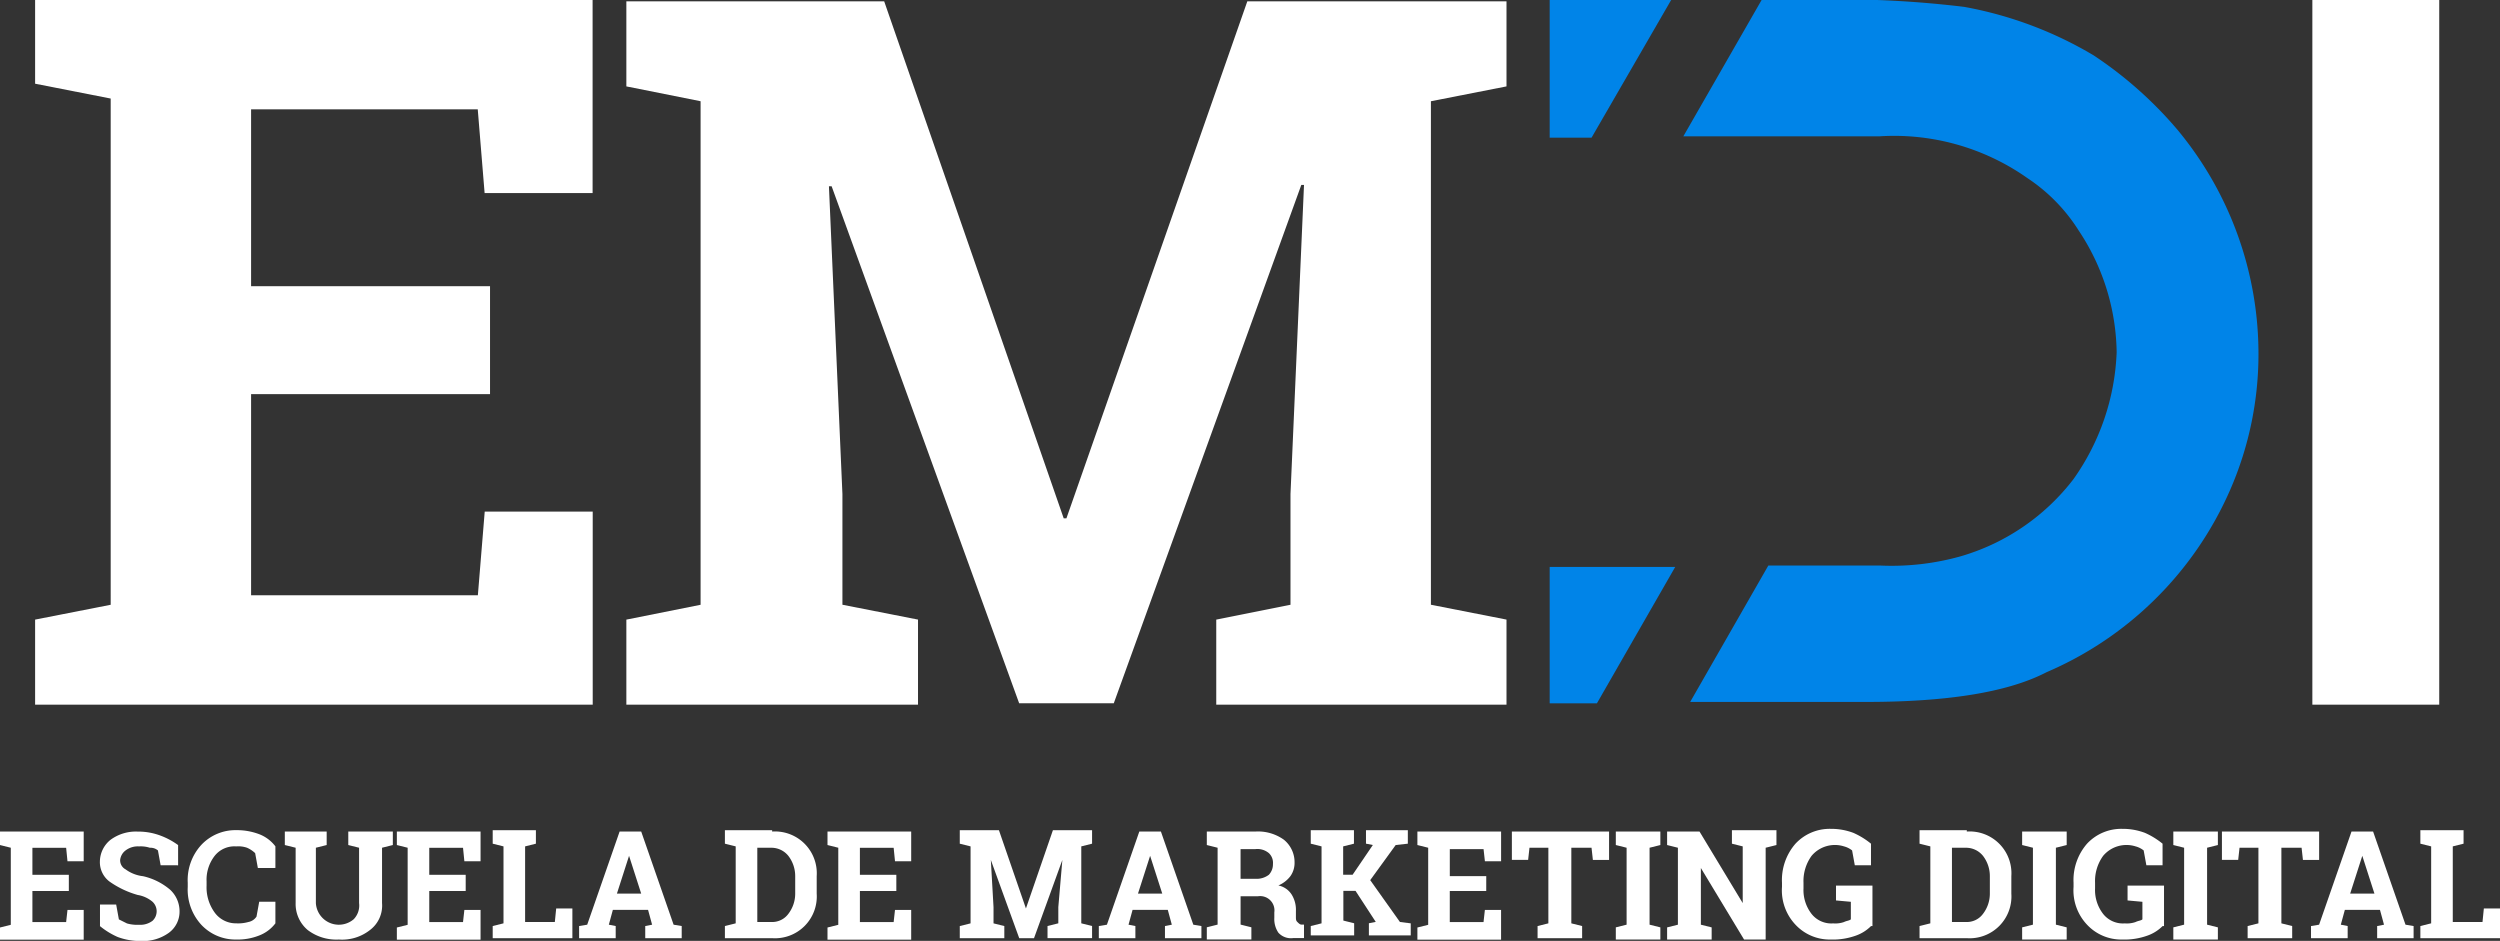 <svg xmlns="http://www.w3.org/2000/svg" width="109.315" height="41.141" viewBox="0 0 109.315 41.141"><rect x="0" y="0" width="109.315" height="41.141" fill="#333333" stroke="none"/><defs><style>.a{fill:#fff;}.b{fill:#0084e8;}</style></defs><path class="a" d="M176.1,8.2h5.548V39.011H176.1Z" transform="translate(-74.99 -8.2)"/><path class="a" d="M27.292,25.435H16.844V34.23H26.76l.3-3.66h4.722v8.441H7.4V35.293l3.305-.649V12.509L7.4,11.86V8.2H31.777v8.441H27.055l-.3-3.66H16.844v7.732H27.292Z" transform="translate(-5.865 -8.2)"/><path class="a" d="M80.831,16.327h-.118l-8.2,22.666H68.376l-8.2-22.607h-.118l.59,13.458v4.84l3.305.649v3.719H51.2V35.334l3.246-.649V12.668L51.2,12.019V8.3H62.474l7.85,22.607h.118L78.352,8.3H89.685v3.719l-3.305.649V34.684l3.305.649v3.719H76.994V35.334l3.246-.649v-4.84Z" transform="translate(-23.812 -8.241)"/><g transform="translate(67.761 0)"><path class="b" d="M119.6,50.2v5.962h2.066l3.423-5.962Z" transform="translate(-119.6 -25.409)"/><path class="b" d="M124.912,8.2H119.6v6.021h1.83Z" transform="translate(-119.6 -8.2)"/><path class="b" d="M151.1,13.866a17.392,17.392,0,0,0-3.66-3.246A16.973,16.973,0,0,0,141.777,8.5a45.552,45.552,0,0,0-7.142-.3h-1.712L129.5,14.162h8.559a10.12,10.12,0,0,1,6.493,1.83,7.612,7.612,0,0,1,2.243,2.3,9.817,9.817,0,0,1,1.653,5.312,10.257,10.257,0,0,1-1.889,5.548,9.591,9.591,0,0,1-4.9,3.364,11.143,11.143,0,0,1-3.542.413h-4.9L129.8,38.893h7.673c3.542,0,6.2-.413,7.909-1.3a15.349,15.349,0,0,0,8.027-7.968,14.856,14.856,0,0,0,1.24-6.021A15.332,15.332,0,0,0,151.1,13.866Z" transform="translate(-123.656 -8.2)"/></g><g transform="translate(0 36.242)"><path class="a" d="M7.81,72.4H6.217v1.358H7.692l.059-.531H8.46v1.3H4.8v-.531l.472-.118V70.508L4.8,70.39V69.8H8.46v1.3H7.751l-.059-.59H6.217v1.181H7.81Z" transform="translate(-4.8 -69.682)"/><path class="a" d="M15.564,71.276h-.708l-.118-.649a.5.5,0,0,0-.354-.118,1.3,1.3,0,0,0-.472-.059.881.881,0,0,0-.59.177.6.6,0,0,0-.236.413.446.446,0,0,0,.236.413,1.586,1.586,0,0,0,.767.3,2.768,2.768,0,0,1,1.181.59,1.284,1.284,0,0,1,.413.944,1.147,1.147,0,0,1-.472.944,1.937,1.937,0,0,1-1.24.354,2.757,2.757,0,0,1-1-.177,3.346,3.346,0,0,1-.767-.472v-.944h.708l.118.649.354.177a1.634,1.634,0,0,0,.531.059.881.881,0,0,0,.59-.177.571.571,0,0,0,0-.826,1.332,1.332,0,0,0-.649-.3,4.046,4.046,0,0,1-1.24-.59A1.062,1.062,0,0,1,12.2,71.1a1.232,1.232,0,0,1,.472-.944,1.873,1.873,0,0,1,1.181-.354,2.757,2.757,0,0,1,1,.177,3.18,3.18,0,0,1,.767.413v.885Z" transform="translate(-7.832 -69.682)"/><path class="a" d="M22.478,71.353h-.708l-.118-.649a1.235,1.235,0,0,0-.354-.236,1.151,1.151,0,0,0-.472-.059,1.1,1.1,0,0,0-.944.413,1.7,1.7,0,0,0-.354,1.121v.177a1.873,1.873,0,0,0,.354,1.181,1.147,1.147,0,0,0,.944.472,1.634,1.634,0,0,0,.531-.059.542.542,0,0,0,.354-.236l.118-.649h.708v.944a1.612,1.612,0,0,1-.708.531,2.544,2.544,0,0,1-1,.177,2.046,2.046,0,0,1-1.535-.649,2.276,2.276,0,0,1-.59-1.653V72a2.276,2.276,0,0,1,.59-1.653,2.046,2.046,0,0,1,1.535-.649,2.757,2.757,0,0,1,1,.177,1.611,1.611,0,0,1,.708.531v.944Z" transform="translate(-10.495 -69.641)"/><path class="a" d="M27.73,69.8v.59l-.472.118v2.42a1.005,1.005,0,0,0,1.653.708.862.862,0,0,0,.236-.708v-2.42l-.472-.118V69.8h1.948v.59l-.472.118v2.42a1.336,1.336,0,0,1-.531,1.181,1.968,1.968,0,0,1-1.358.413,2.069,2.069,0,0,1-1.358-.413,1.486,1.486,0,0,1-.531-1.181v-2.42L25.9,70.39V69.8h1.83Z" transform="translate(-13.446 -69.682)"/><path class="a" d="M37.21,72.4H35.617v1.358h1.476l.059-.531h.708v1.3H34.2v-.531l.472-.118V70.508L34.2,70.39V69.8h3.66v1.3h-.708l-.059-.59H35.617v1.181H37.21Z" transform="translate(-16.847 -69.682)"/><path class="a" d="M41.3,74.422v-.531l.472-.118V70.408L41.3,70.29V69.7h1.889v.59l-.472.118v3.305h1.3l.059-.59h.708v1.3Z" transform="translate(-19.756 -69.641)"/><path class="a" d="M47.7,73.932l.354-.059L49.471,69.8h.944l1.417,4.073.354.059v.531H50.592v-.531l.3-.059-.177-.649H49.176L49,73.873l.3.059v.531H47.7Zm1.653-1.417h1.062l-.531-1.653h0Z" transform="translate(-22.378 -69.682)"/><path class="a" d="M60.566,69.759a1.828,1.828,0,0,1,1.948,1.948v.767a1.828,1.828,0,0,1-1.948,1.948H58.5v-.531l.472-.118V70.408L58.5,70.29V69.7h2.066Zm-.649.708v3.246h.59a.877.877,0,0,0,.767-.354,1.45,1.45,0,0,0,.3-.885v-.767a1.45,1.45,0,0,0-.3-.885.952.952,0,0,0-.767-.354Z" transform="translate(-26.803 -69.641)"/><path class="a" d="M69.11,72.4H67.517v1.358h1.476l.059-.531h.708v1.3H66.1v-.531l.472-.118V70.508L66.1,70.39V69.8h3.66v1.3h-.708l-.059-.59H67.517v1.181H69.11Z" transform="translate(-29.917 -69.682)"/><path class="a" d="M80.386,71h0l-1.24,3.423H78.5L77.258,71h0l.118,2.066v.708l.472.118v.531H75.9v-.531l.472-.118V70.408L75.9,70.29V69.7h1.712l1.181,3.423h0L79.973,69.7h1.712v.59l-.472.118v3.364l.472.118v.531H79.737v-.531l.472-.118v-.708Z" transform="translate(-33.933 -69.641)"/><path class="a" d="M86.2,73.932l.354-.059L87.971,69.8h.944l1.417,4.073.354.059v.531H89.092v-.531l.3-.059-.177-.649H87.676l-.177.649.3.059v.531H86.2Zm1.712-1.417h1.062l-.531-1.653h0Z" transform="translate(-38.153 -69.682)"/><path class="a" d="M96.325,69.8a1.937,1.937,0,0,1,1.24.354,1.261,1.261,0,0,1,.472,1,1,1,0,0,1-.177.59,1.285,1.285,0,0,1-.531.413.9.9,0,0,1,.59.413,1.259,1.259,0,0,1,.177.708v.236c0,.118,0,.177.059.236s.118.118.177.118h.118v.59h-.472a.735.735,0,0,1-.649-.236,1.06,1.06,0,0,1-.177-.649v-.236a.626.626,0,0,0-.708-.708h-.767v1.24l.472.118v.531H94.2v-.531l.472-.118V70.508L94.2,70.39V69.8h2.125Zm-.649,2.066h.649a.881.881,0,0,0,.59-.177.67.67,0,0,0,.177-.472.581.581,0,0,0-.177-.472.783.783,0,0,0-.59-.177h-.649Z" transform="translate(-41.431 -69.682)"/><path class="a" d="M101.9,73.891l.472-.118V70.408l-.472-.118V69.7h1.889v.59l-.472.118v1.24h.413l.885-1.3-.3-.059V69.7h1.83v.59l-.531.059L104.5,71.884l1.3,1.83.472.059V74.3h-1.83v-.531l.3-.059-.885-1.358h-.531v1.3l.472.118V74.3H101.9Z" transform="translate(-44.586 -69.641)"/><path class="a" d="M112.81,72.4h-1.594v1.358h1.476l.059-.531h.708v1.3H109.8v-.531l.472-.118V70.508l-.472-.118V69.8h3.66v1.3h-.708l-.059-.531h-1.476v1.18h1.594Z" transform="translate(-47.823 -69.682)"/><path class="a" d="M121.05,69.8v1.24h-.708l-.059-.531H119.4v3.305l.472.118v.531h-1.948v-.531l.472-.118V70.508h-.826l-.059.531H116.8V69.8Z" transform="translate(-50.692 -69.682)"/><path class="a" d="M124.5,70.39V69.8h1.948v.59l-.472.118v3.364l.472.118v.531H124.5v-.531l.472-.118V70.508Z" transform="translate(-53.847 -69.682)"/><path class="a" d="M133.081,69.759v.59l-.472.118v4.014h-.944l-1.889-3.128h0v2.479l.472.118v.531H128.3V73.95l.472-.118V70.467l-.472-.118v-.59h1.417l1.889,3.128h0V70.408l-.472-.118V69.7h1.948Z" transform="translate(-55.404 -69.641)"/><path class="a" d="M140.7,73.85a1.758,1.758,0,0,1-.649.413,2.975,2.975,0,0,1-1.121.177,2.046,2.046,0,0,1-1.535-.649,2.187,2.187,0,0,1-.59-1.653v-.177a2.422,2.422,0,0,1,.59-1.712,2.046,2.046,0,0,1,1.535-.649,2.757,2.757,0,0,1,1,.177,3.347,3.347,0,0,1,.767.472v.944h-.708l-.118-.649a.961.961,0,0,0-.354-.177,1.33,1.33,0,0,0-1.417.413,1.873,1.873,0,0,0-.354,1.181V72.2a1.7,1.7,0,0,0,.354,1.121,1.1,1.1,0,0,0,.944.413,1.15,1.15,0,0,0,.472-.059c.118-.059.236-.059.3-.118v-.767l-.649-.059v-.649h1.594V73.85Z" transform="translate(-58.886 -69.6)"/><path class="a" d="M149.066,69.759a1.828,1.828,0,0,1,1.948,1.948v.767a1.828,1.828,0,0,1-1.948,1.948H147v-.531l.472-.118V70.408L147,70.29V69.7h2.066Zm-.649.708v3.246h.59a.877.877,0,0,0,.767-.354,1.45,1.45,0,0,0,.3-.885v-.767a1.45,1.45,0,0,0-.3-.885.952.952,0,0,0-.767-.354Z" transform="translate(-63.066 -69.641)"/><path class="a" d="M154.6,70.39V69.8h1.948v.59l-.472.118v3.364l.472.118v.531H154.6v-.531l.472-.118V70.508Z" transform="translate(-66.18 -69.682)"/><path class="a" d="M162.3,73.85a1.758,1.758,0,0,1-.649.413,2.975,2.975,0,0,1-1.121.177,2.046,2.046,0,0,1-1.535-.649,2.187,2.187,0,0,1-.59-1.653v-.177a2.422,2.422,0,0,1,.59-1.712,2.046,2.046,0,0,1,1.535-.649,2.757,2.757,0,0,1,1,.177,3.346,3.346,0,0,1,.767.472v.944h-.708l-.118-.649a.961.961,0,0,0-.354-.177,1.33,1.33,0,0,0-1.417.413,1.873,1.873,0,0,0-.354,1.181V72.2a1.7,1.7,0,0,0,.354,1.121,1.1,1.1,0,0,0,.944.413,1.15,1.15,0,0,0,.472-.059c.118-.059.236-.059.3-.118v-.767l-.649-.059v-.649h1.594V73.85Z" transform="translate(-67.737 -69.6)"/><path class="a" d="M165.8,70.39V69.8h1.948v.59l-.472.118v3.364l.472.118v.531H165.8v-.531l.472-.118V70.508Z" transform="translate(-70.769 -69.682)"/><path class="a" d="M173.65,69.8v1.24h-.708l-.059-.531H172v3.305l.472.118v.531h-1.948v-.531l.472-.118V70.508h-.826l-.059.531H169.4V69.8Z" transform="translate(-72.244 -69.682)"/><path class="a" d="M176,73.932l.354-.059,1.417-4.073h.944l1.417,4.073.354.059v.531h-1.594v-.531l.3-.059-.177-.649h-1.535l-.177.649.3.059v.531H176Zm1.712-1.417h1.062l-.531-1.653h0Z" transform="translate(-74.949 -69.682)"/><path class="a" d="M184.1,74.422v-.531l.472-.118V70.408l-.472-.118V69.7h1.889v.59l-.472.118v3.305h1.3l.059-.59h.708v1.3Z" transform="translate(-78.267 -69.641)"/></g></svg>